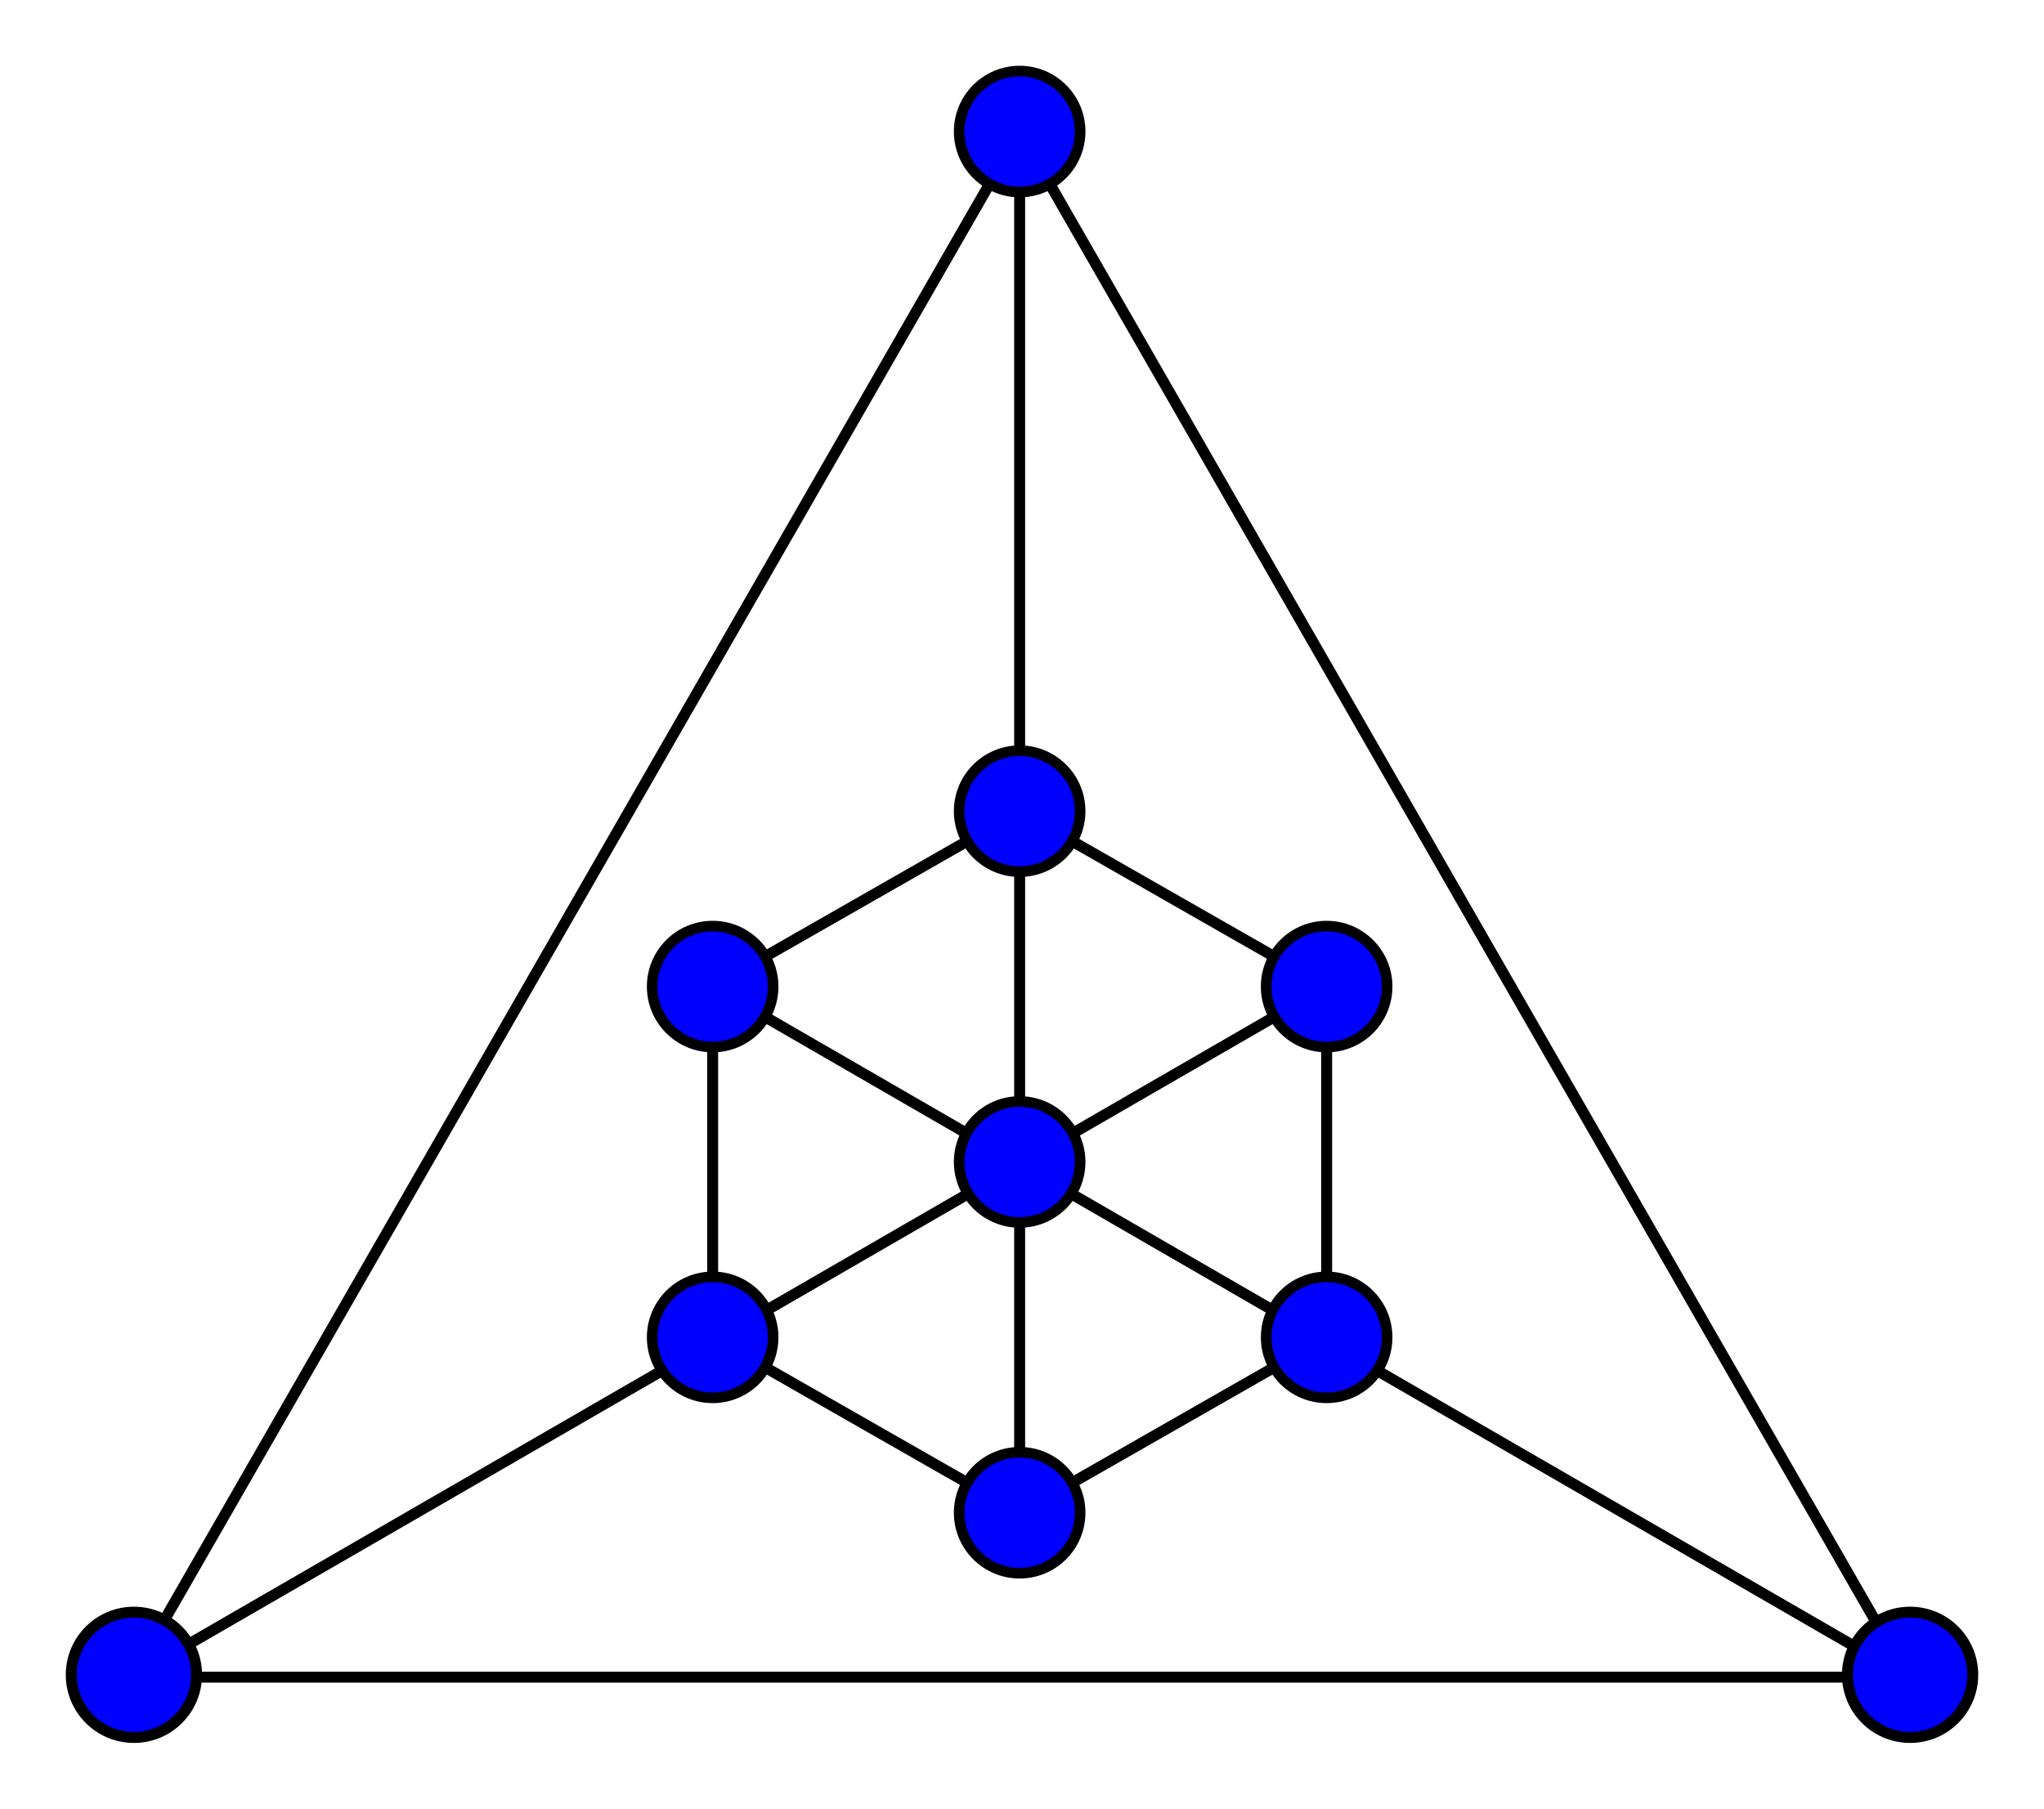 <?xml version="1.0" encoding="UTF-8" standalone="no"?>
<!-- Created with Inkscape (http://www.inkscape.org/) -->

<svg
   xmlns:dc="http://purl.org/dc/elements/1.1/"
   xmlns:cc="http://creativecommons.org/ns#"
   xmlns:rdf="http://www.w3.org/1999/02/22-rdf-syntax-ns#"
   xmlns:svg="http://www.w3.org/2000/svg"
   xmlns="http://www.w3.org/2000/svg"
   xmlns:sodipodi="http://sodipodi.sourceforge.net/DTD/sodipodi-0.dtd"
   xmlns:inkscape="http://www.inkscape.org/namespaces/inkscape"
   id="svg3133"
   version="1.1"
   inkscape:version="0.48.3.1 r9886"
   width="372.857"
   height="330"
   sodipodi:docname="GolombGraph.svg">
  <defs
     id="defs3137" />
  <sodipodi:namedview
     pagecolor="#ffffff"
     bordercolor="#666666"
     borderopacity="1"
     objecttolerance="10"
     gridtolerance="10"
     guidetolerance="10"
     inkscape:pageopacity="0"
     inkscape:pageshadow="2"
     inkscape:window-width="1208"
     inkscape:window-height="909"
     id="namedview3135"
     showgrid="false"
     inkscape:zoom="1.0727273"
     inkscape:cx="186.5"
     inkscape:cy="148"
     inkscape:window-x="0"
     inkscape:window-y="0"
     inkscape:window-maximized="0"
     inkscape:current-layer="svg3133"
     fit-margin-top="12"
     fit-margin-right="12"
     fit-margin-bottom="12"
     fit-margin-left="12" />
  <path
     inkscape:connector-curvature="0"
     id="path3055"
     style="fill:none;stroke:#000000;stroke-width:2"
     d="M 186,276 186,24 M 348,306 130,180 M 186,24 24,306 348,306 z M 24,306 242,180 l -56,-32 -56,32 0,64 56,32 56,-32 0,-64"
     sodipodi:nodetypes="cccccccccccccccc" />
  <path
     style="fill:#0000ff;stroke:#000000;stroke-width:1.931"
     d="m 141.034,180 c 0,6.094 -4.94,11.034 -11.034,11.034 -6.094,0 -11.034,-4.94 -11.034,-11.034 0,-6.094 4.94,-11.034 11.034,-11.034 6.094,0 11.034,4.94 11.034,11.034 z"
     id="path3059"
     inkscape:connector-curvature="0" />
  <path
     style="fill:#0000ff;stroke:#000000;stroke-width:1.931"
     d="m 197.034,212 c 0,6.094 -4.94,11.034 -11.034,11.034 -6.094,0 -11.034,-4.94 -11.034,-11.034 0,-6.094 4.94,-11.034 11.034,-11.034 6.094,0 11.034,4.94 11.034,11.034 z"
     id="path3061"
     inkscape:connector-curvature="0" />
  <path
     style="fill:#0000ff;stroke:#000000;stroke-width:2"
     d="M 35.857,305.571 C 35.857,311.883 30.74,317 24.429,317 18.117,317 13,311.883 13,305.571 c 0,-6.312 5.117,-11.429 11.429,-11.429 6.312,0 11.429,5.117 11.429,11.429 z"
     id="path3063"
     inkscape:connector-curvature="0" />
  <path
     style="fill:#0000ff;stroke:#000000;stroke-width:1.931"
     d="m 197.034,24 c 0,6.094 -4.94,11.034 -11.034,11.034 -6.094,0 -11.034,-4.94 -11.034,-11.034 0,-6.094 4.94,-11.034 11.034,-11.034 6.094,0 11.034,4.94 11.034,11.034 z"
     id="path3065"
     inkscape:connector-curvature="0" />
  <path
     style="fill:#0000ff;stroke:#000000;stroke-width:1.931"
     d="m 174.966,148 c 0,6.094 4.94,11.034 11.034,11.034 6.094,0 11.034,-4.94 11.034,-11.034 0,-6.094 -4.94,-11.034 -11.034,-11.034 -6.094,0 -11.034,4.94 -11.034,11.034 z"
     id="path3067"
     inkscape:connector-curvature="0" />
  <path
     style="fill:#0000ff;stroke:#000000;stroke-width:1.931"
     d="m 230.966,180 c 0,6.094 4.94,11.034 11.034,11.034 6.094,0 11.034,-4.94 11.034,-11.034 0,-6.094 -4.94,-11.034 -11.034,-11.034 -6.094,0 -11.034,4.94 -11.034,11.034 z"
     id="path3069"
     inkscape:connector-curvature="0" />
  <path
     style="fill:#0000ff;stroke:#000000;stroke-width:2"
     d="M 337,305.571 C 337,311.883 342.117,317 348.429,317 c 6.312,0 11.429,-5.117 11.429,-11.429 0,-6.312 -5.117,-11.429 -11.429,-11.429 -6.312,0 -11.429,5.117 -11.429,11.429 z"
     id="path3071"
     inkscape:connector-curvature="0" />
  <path
     style="fill:#0000ff;stroke:#000000;stroke-width:1.931"
     d="m 174.966,276 c 0,6.094 4.94,11.034 11.034,11.034 6.094,0 11.034,-4.94 11.034,-11.034 0,-6.094 -4.94,-11.034 -11.034,-11.034 -6.094,0 -11.034,4.94 -11.034,11.034 z"
     id="path3067-8"
     inkscape:connector-curvature="0" />
  <path
     style="fill:#0000ff;stroke:#000000;stroke-width:1.931"
     d="m 230.966,244 c 0,6.094 4.94,11.034 11.034,11.034 6.094,0 11.034,-4.94 11.034,-11.034 0,-6.094 -4.94,-11.034 -11.034,-11.034 -6.094,0 -11.034,4.94 -11.034,11.034 z"
     id="path3067-3"
     inkscape:connector-curvature="0" />
  <path
     style="fill:#0000ff;stroke:#000000;stroke-width:1.931"
     d="m 118.966,244 c 0,6.094 4.94,11.034 11.034,11.034 6.094,0 11.034,-4.94 11.034,-11.034 0,-6.094 -4.94,-11.034 -11.034,-11.034 -6.094,0 -11.034,4.94 -11.034,11.034 z"
     id="path3067-5"
     inkscape:connector-curvature="0" />
</svg>
